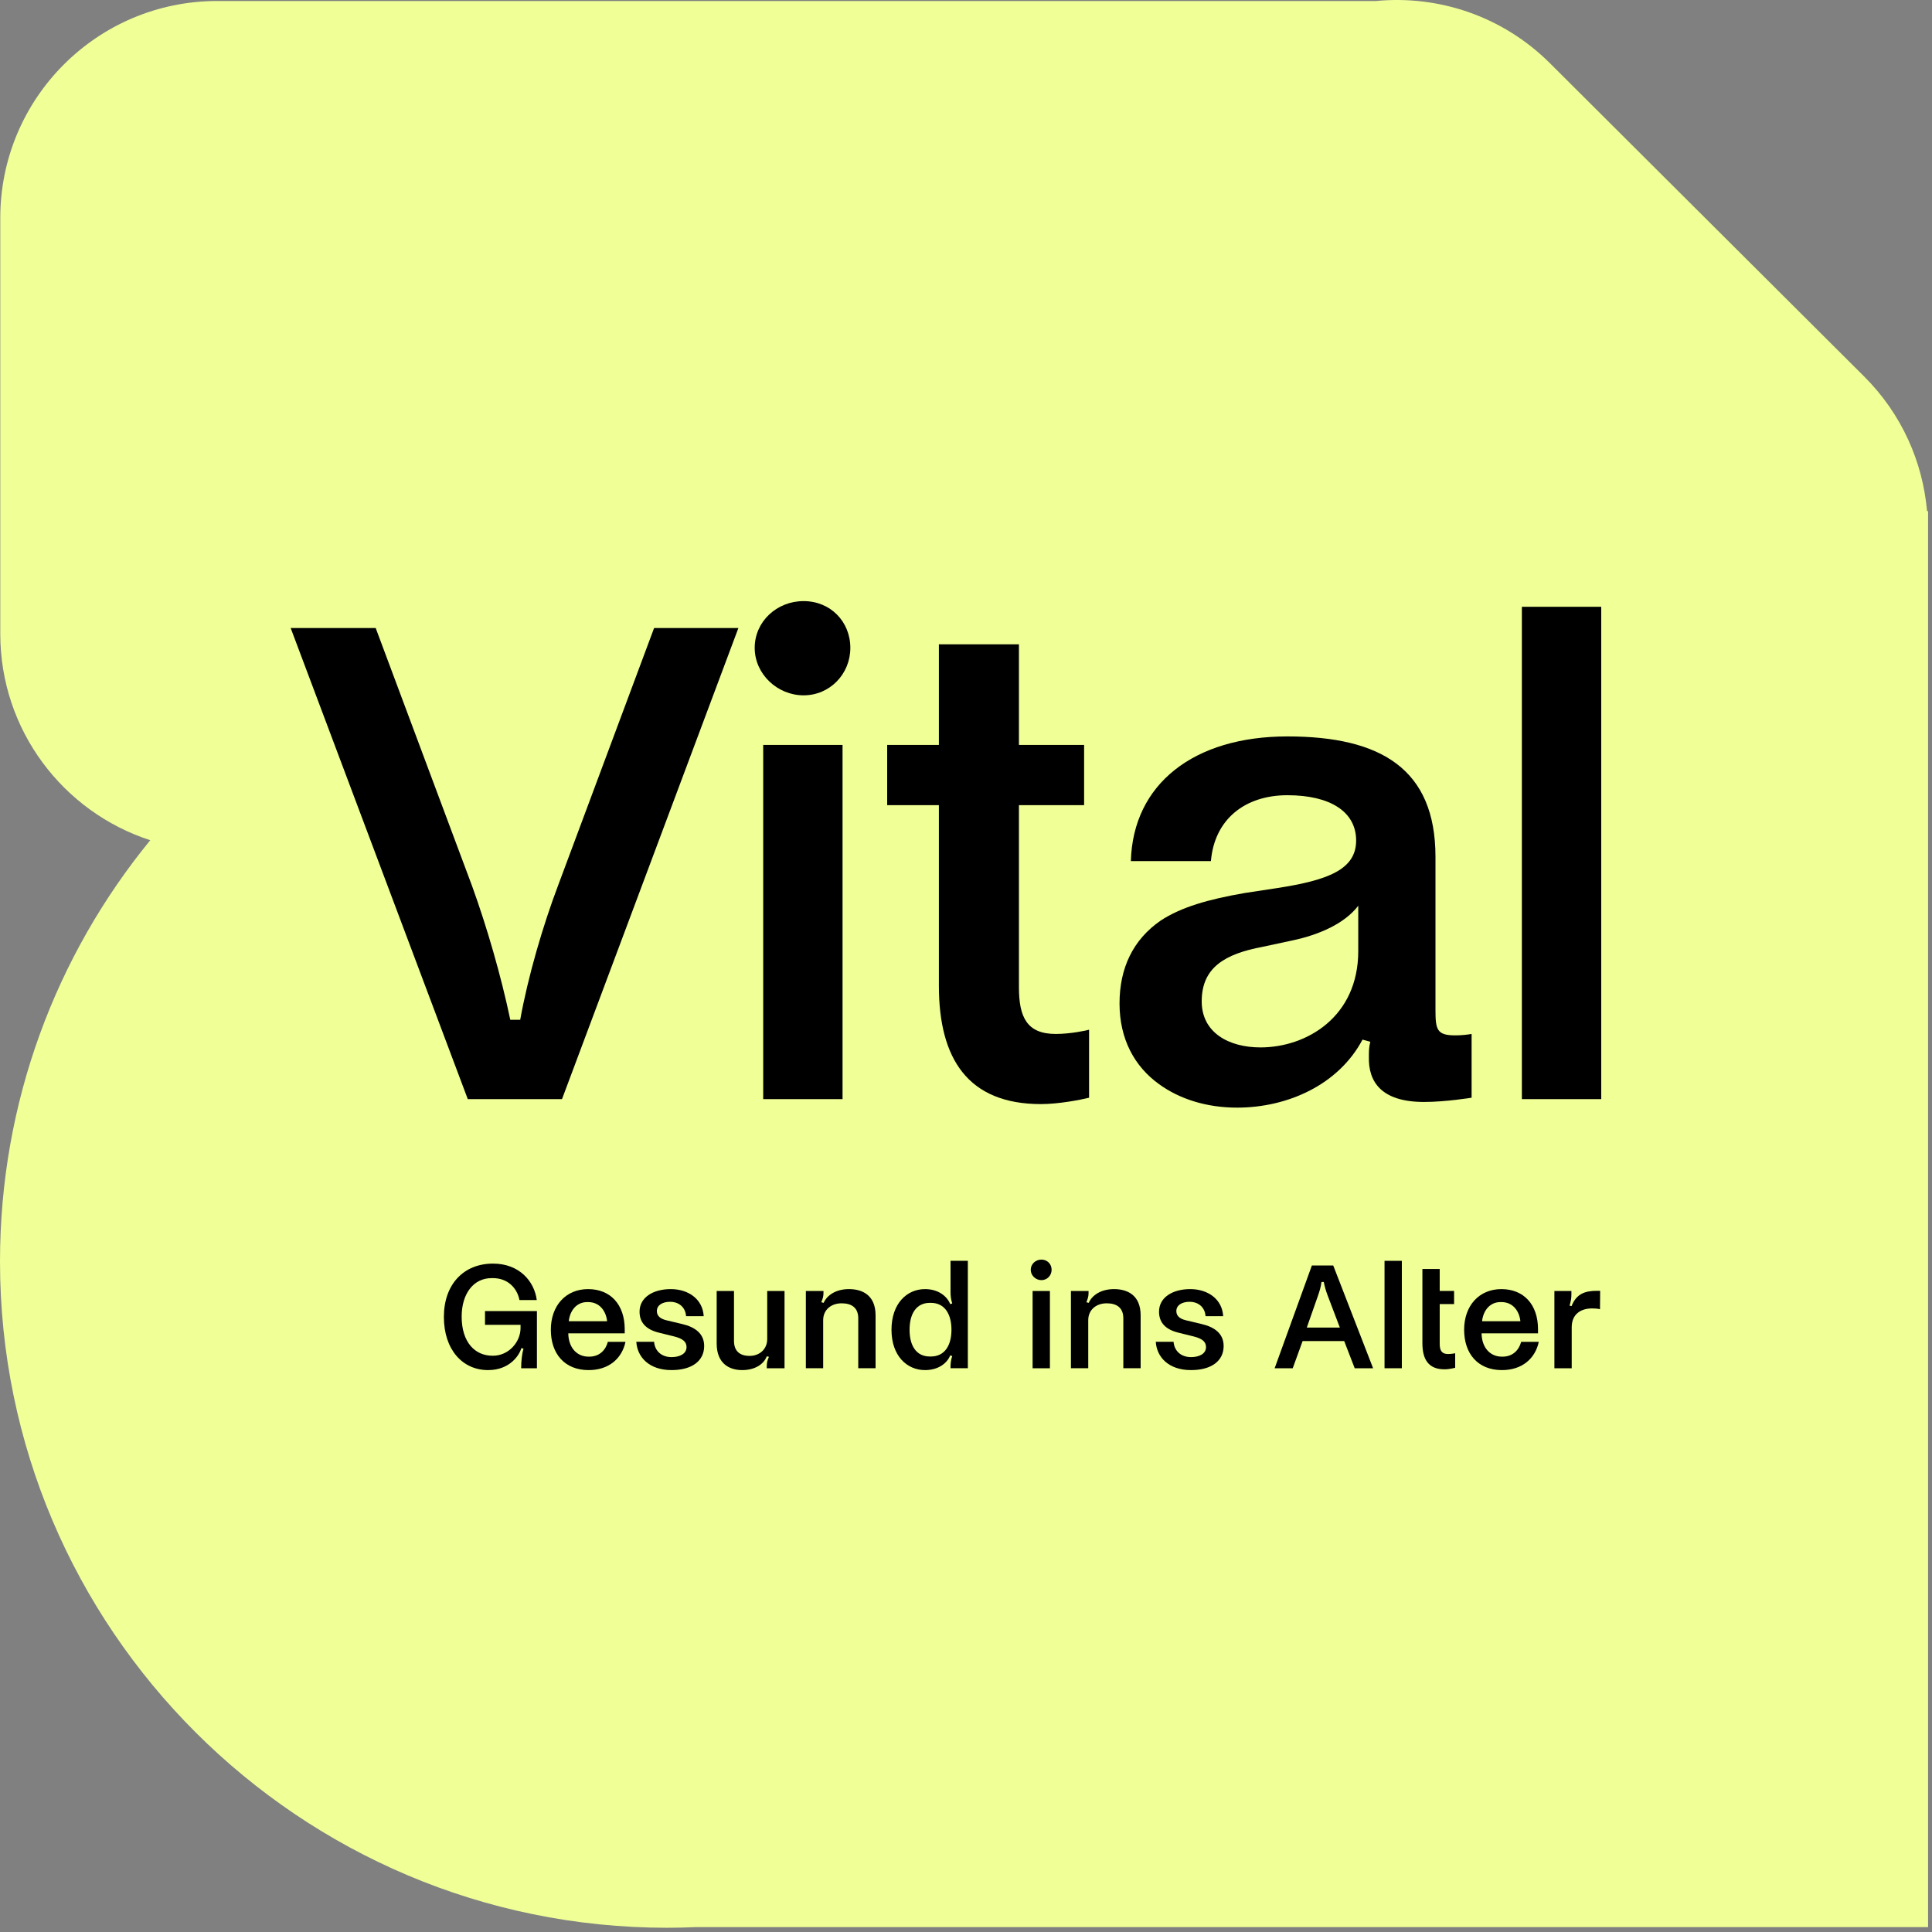 <?xml version="1.0" encoding="UTF-8"?>
<svg xmlns="http://www.w3.org/2000/svg" viewBox="0 0 1500 1500">
  <rect x="0" y="0" width="1500" height="1500" fill="#808080" stroke="none"/>
  <defs>
    <style>
      .cls-1 {
        fill: #f0ff96;
      }
    </style>
  </defs>
  <g id="Formen">
    <path class="cls-1" d="M1447.29,292.27l-243.85-243.12c-37.01-36.9-86.9-53.02-135.16-48.37H168.63C75.61.78.21,76.19.21,169.2v322.91c0,74.88,48.87,138.33,116.45,160.24C43.76,741.43,0,855.3,0,979.4c0,285.37,232.52,517.31,517.91,517.31,7.41,0,14.77-.19,22.11-.5h956.93V396.82h-.8c-3.33-38.16-19.61-75.39-48.85-104.55Z"/>
  </g>
  <g id="Typo_vektorisiert" data-name="Typo vektorisiert">
    <g>
      <path d="M225.69,487.6h66l74.8,200.2c11.55,31.9,22.55,69.85,29.7,103.95h7.7c6.05-33.55,17.6-73.15,29.7-105.05l74.25-199.1h65.45l-136.95,365.75h-73.15l-137.5-365.75Z"/>
      <path d="M585.95,503c0-20.35,17.05-36.3,37.95-36.3s36.3,15.95,36.3,36.3-15.95,36.85-36.3,36.85-37.95-16.5-37.95-36.85ZM592.55,578.35h61.6v275h-61.6v-275Z"/>
      <path d="M845.55,852.26c-6.6,1.65-23.65,4.95-37.4,4.95-56.65,0-79.2-35.2-79.2-91.85v-140.25h-40.15v-46.75h40.15v-78.1h62.15v78.1h50.6v46.75h-50.6v141.35c0,23.1,6.05,36.3,28.6,36.3,11.55,0,24.2-2.75,25.85-3.3v52.8Z"/>
      <path d="M1114.5,665.26v118.8c0,15.4,1.1,19.8,15.4,19.8,4.95,0,9.35-.55,12.65-1.1v49.5s-20.35,3.3-36.85,3.3c-33,0-43.45-15.4-42.9-35.2,0-4.4,0-7.15,1.1-11.55l-6.05-1.65c-18.7,35.2-58.3,52.8-97.35,52.8-23.65,0-44.55-6.6-60.5-18.15-19.25-13.75-30.8-35.2-30.8-62.7s10.45-49.5,31.9-64.35c15.95-10.45,36.85-16.5,65.45-21.45l25.3-3.85c39.05-6.05,61.05-14.3,61.05-36.85s-20.35-35.2-53.35-35.2-56.65,18.7-59.4,51.15h-62.15c1.65-59.95,48.95-96.8,121.55-96.8s114.95,25.3,114.95,93.5ZM1054.55,703.21c-10.45,13.75-30.25,22.55-51.15,26.95l-23.1,4.95c-29.15,5.5-47.3,15.95-47.3,42.35,0,24.2,20.9,35.75,45.65,35.75,35.75,0,75.9-23.65,75.9-74.8v-35.2Z"/>
      <path d="M1181.59,853.36v-382.25h61.6v382.25h-61.6Z"/>
    </g>
    <g>
      <path d="M416.87,1017.9v44.4h-12.24c0-5.88.72-11.28,1.8-15.24l-1.68-.36c-1.32,5.04-8.64,17.04-25.8,17.04-19.92,0-34.32-15.96-34.32-41.28s15.36-41.4,38.16-41.4c20.28,0,32.04,13.56,33.96,28.32h-13.44c-1.8-9.36-9.12-17.04-20.52-17.04h-1.2c-13.8,0-23.16,11.88-23.16,29.88,0,20.04,10.44,30.36,23.88,30.36h.48c12,0,21.36-10.44,21.36-21.6v-2.4h-27.6v-10.68h40.32Z"/>
      <path d="M485.03,1032.06v3.12h-43.8v.6c.36,10.68,6.72,17.52,15.72,17.52h.6c7.92,0,12.72-5.16,14.4-11.52h13.68c-2.76,13.08-13.08,22.08-28.92,21.96-18.24-.12-29.04-12.6-29.04-31.32s11.64-31.56,28.92-31.56,28.44,11.88,28.44,31.2ZM471.35,1025.82c-.84-8.16-6-14.88-14.64-14.88h-.84c-8.52,0-13.44,6.96-14.28,14.88h29.76Z"/>
      <path d="M507.83,1041.78c.6,7.32,6,11.88,13.56,11.88,6.48,0,11.64-2.64,11.64-7.8,0-4.44-3.48-6.72-9.72-8.28l-11.64-2.88c-10.44-2.52-15.12-8.16-15.12-16.32,0-11.04,10.44-17.52,24.24-17.52s24.84,7.92,25.56,21h-13.68c-.6-7.8-6.6-11.16-12.24-11.16-6.36,0-10.44,2.76-10.44,7.2,0,3.24,1.92,5.88,7.56,7.2l12.12,2.88c10.2,2.4,17.04,7.56,17.04,17.04,0,11.76-9.72,18.72-25.32,18.72-17.4,0-26.64-10.08-27.36-21.96h13.8Z"/>
      <path d="M609.11,1062.3h-13.8v-1.32c0-3,.48-4.8,1.68-7.56l-1.68-.36c-2.28,6-9,10.68-19.08,10.68s-19.8-5.16-19.8-20.64v-40.8h13.44v38.76c0,7.92,4.56,11.64,12,11.64h.24c7.56,0,13.56-5.16,13.56-13.08v-37.32h13.44v60Z"/>
      <path d="M625.67,1002.3h13.68v1.32c0,3-.48,4.32-1.68,7.44l1.8.48c2.64-6,9.6-10.68,19.68-10.68s20.64,4.44,20.64,20.4v41.04h-13.44v-38.76c0-8.4-5.4-11.64-12.72-11.64h-.36c-7.56,0-14.16,4.68-14.16,13.08v37.32h-13.44v-60Z"/>
      <path d="M692.15,1032.42c0-20.28,11.88-31.56,26.04-31.56,10.44,0,17.16,5.64,19.56,11.64l1.56-.48c-1.08-3.6-1.32-6-1.32-9.24v-23.88h13.44v83.4h-13.44v-1.32c0-2.4.36-5.28,1.32-8.16l-1.56-.48c-2.52,6.24-9.36,11.4-19.56,11.4-14.04,0-26.04-11.04-26.04-31.32ZM722.75,1053.18c10.56,0,15.96-8.4,15.96-20.76s-5.4-20.88-15.96-20.88h-.84c-10.56,0-15.72,8.52-15.72,20.88s5.16,20.76,15.72,20.76h.84Z"/>
      <path d="M800.27,985.86c0-4.44,3.72-7.92,8.28-7.92s7.92,3.48,7.92,7.92-3.48,8.04-7.92,8.04-8.28-3.6-8.28-8.04ZM801.71,1002.3h13.44v60h-13.44v-60Z"/>
      <path d="M831.47,1002.3h13.68v1.32c0,3-.48,4.32-1.68,7.44l1.8.48c2.64-6,9.6-10.68,19.68-10.68s20.64,4.44,20.64,20.4v41.04h-13.44v-38.76c0-8.4-5.4-11.64-12.72-11.64h-.36c-7.56,0-14.16,4.68-14.16,13.08v37.32h-13.44v-60Z"/>
      <path d="M911.15,1041.78c.6,7.32,6,11.88,13.56,11.88,6.48,0,11.64-2.64,11.64-7.8,0-4.44-3.48-6.72-9.72-8.28l-11.64-2.88c-10.44-2.52-15.12-8.16-15.12-16.32,0-11.04,10.44-17.52,24.24-17.52s24.84,7.92,25.56,21h-13.68c-.6-7.8-6.6-11.16-12.24-11.16-6.36,0-10.44,2.76-10.44,7.2,0,3.24,1.92,5.88,7.56,7.2l12.12,2.88c10.2,2.4,17.04,7.56,17.04,17.04,0,11.76-9.72,18.72-25.32,18.72-17.4,0-26.64-10.08-27.36-21.96h13.8Z"/>
      <path d="M1051.79,1062.3l-8.16-21.12h-32.28l-7.68,21.12h-14.04l28.92-79.8h16.56l30.96,79.8h-14.28ZM1014.59,1030.74h25.68l-9.36-24.6c-1.44-3.84-2.4-6.96-3.12-10.8h-1.8c-.48,3.84-1.44,6.96-2.76,10.8l-8.64,24.6Z"/>
      <path d="M1074.95,1062.3v-83.4h13.44v83.4h-13.44Z"/>
      <path d="M1129.79,1061.94c-.12,0-4.32,1.2-8.28,1.2-12.6,0-17.16-7.92-17.16-20.28v-57.6h13.44v17.04h11.16v10.2h-11.16v30.84c0,5.04,1.44,7.92,6.48,7.92,3.12,0,5.16-.6,5.52-.6v11.28Z"/>
      <path d="M1194.11,1032.06v3.12h-43.8v.6c.36,10.68,6.72,17.52,15.72,17.52h.6c7.92,0,12.72-5.16,14.4-11.52h13.68c-2.76,13.08-13.08,22.08-28.92,21.96-18.24-.12-29.04-12.6-29.04-31.32s11.64-31.56,28.92-31.56,28.44,11.88,28.44,31.2ZM1180.43,1025.82c-.84-8.16-6-14.88-14.64-14.88h-.84c-8.52,0-13.44,6.96-14.28,14.88h29.76Z"/>
      <path d="M1242.23,1016.46c-2.16-.48-3.84-.6-6.24-.6-7.92,0-15.72,3.84-15.72,14.64v31.8h-13.44v-60h13.2v2.4c0,3.24-.36,5.4-1.44,9l1.56.36c3.72-9.48,10.32-11.88,19.68-11.88h2.52l-.12,14.28Z"/>
    </g>
  </g>
</svg>